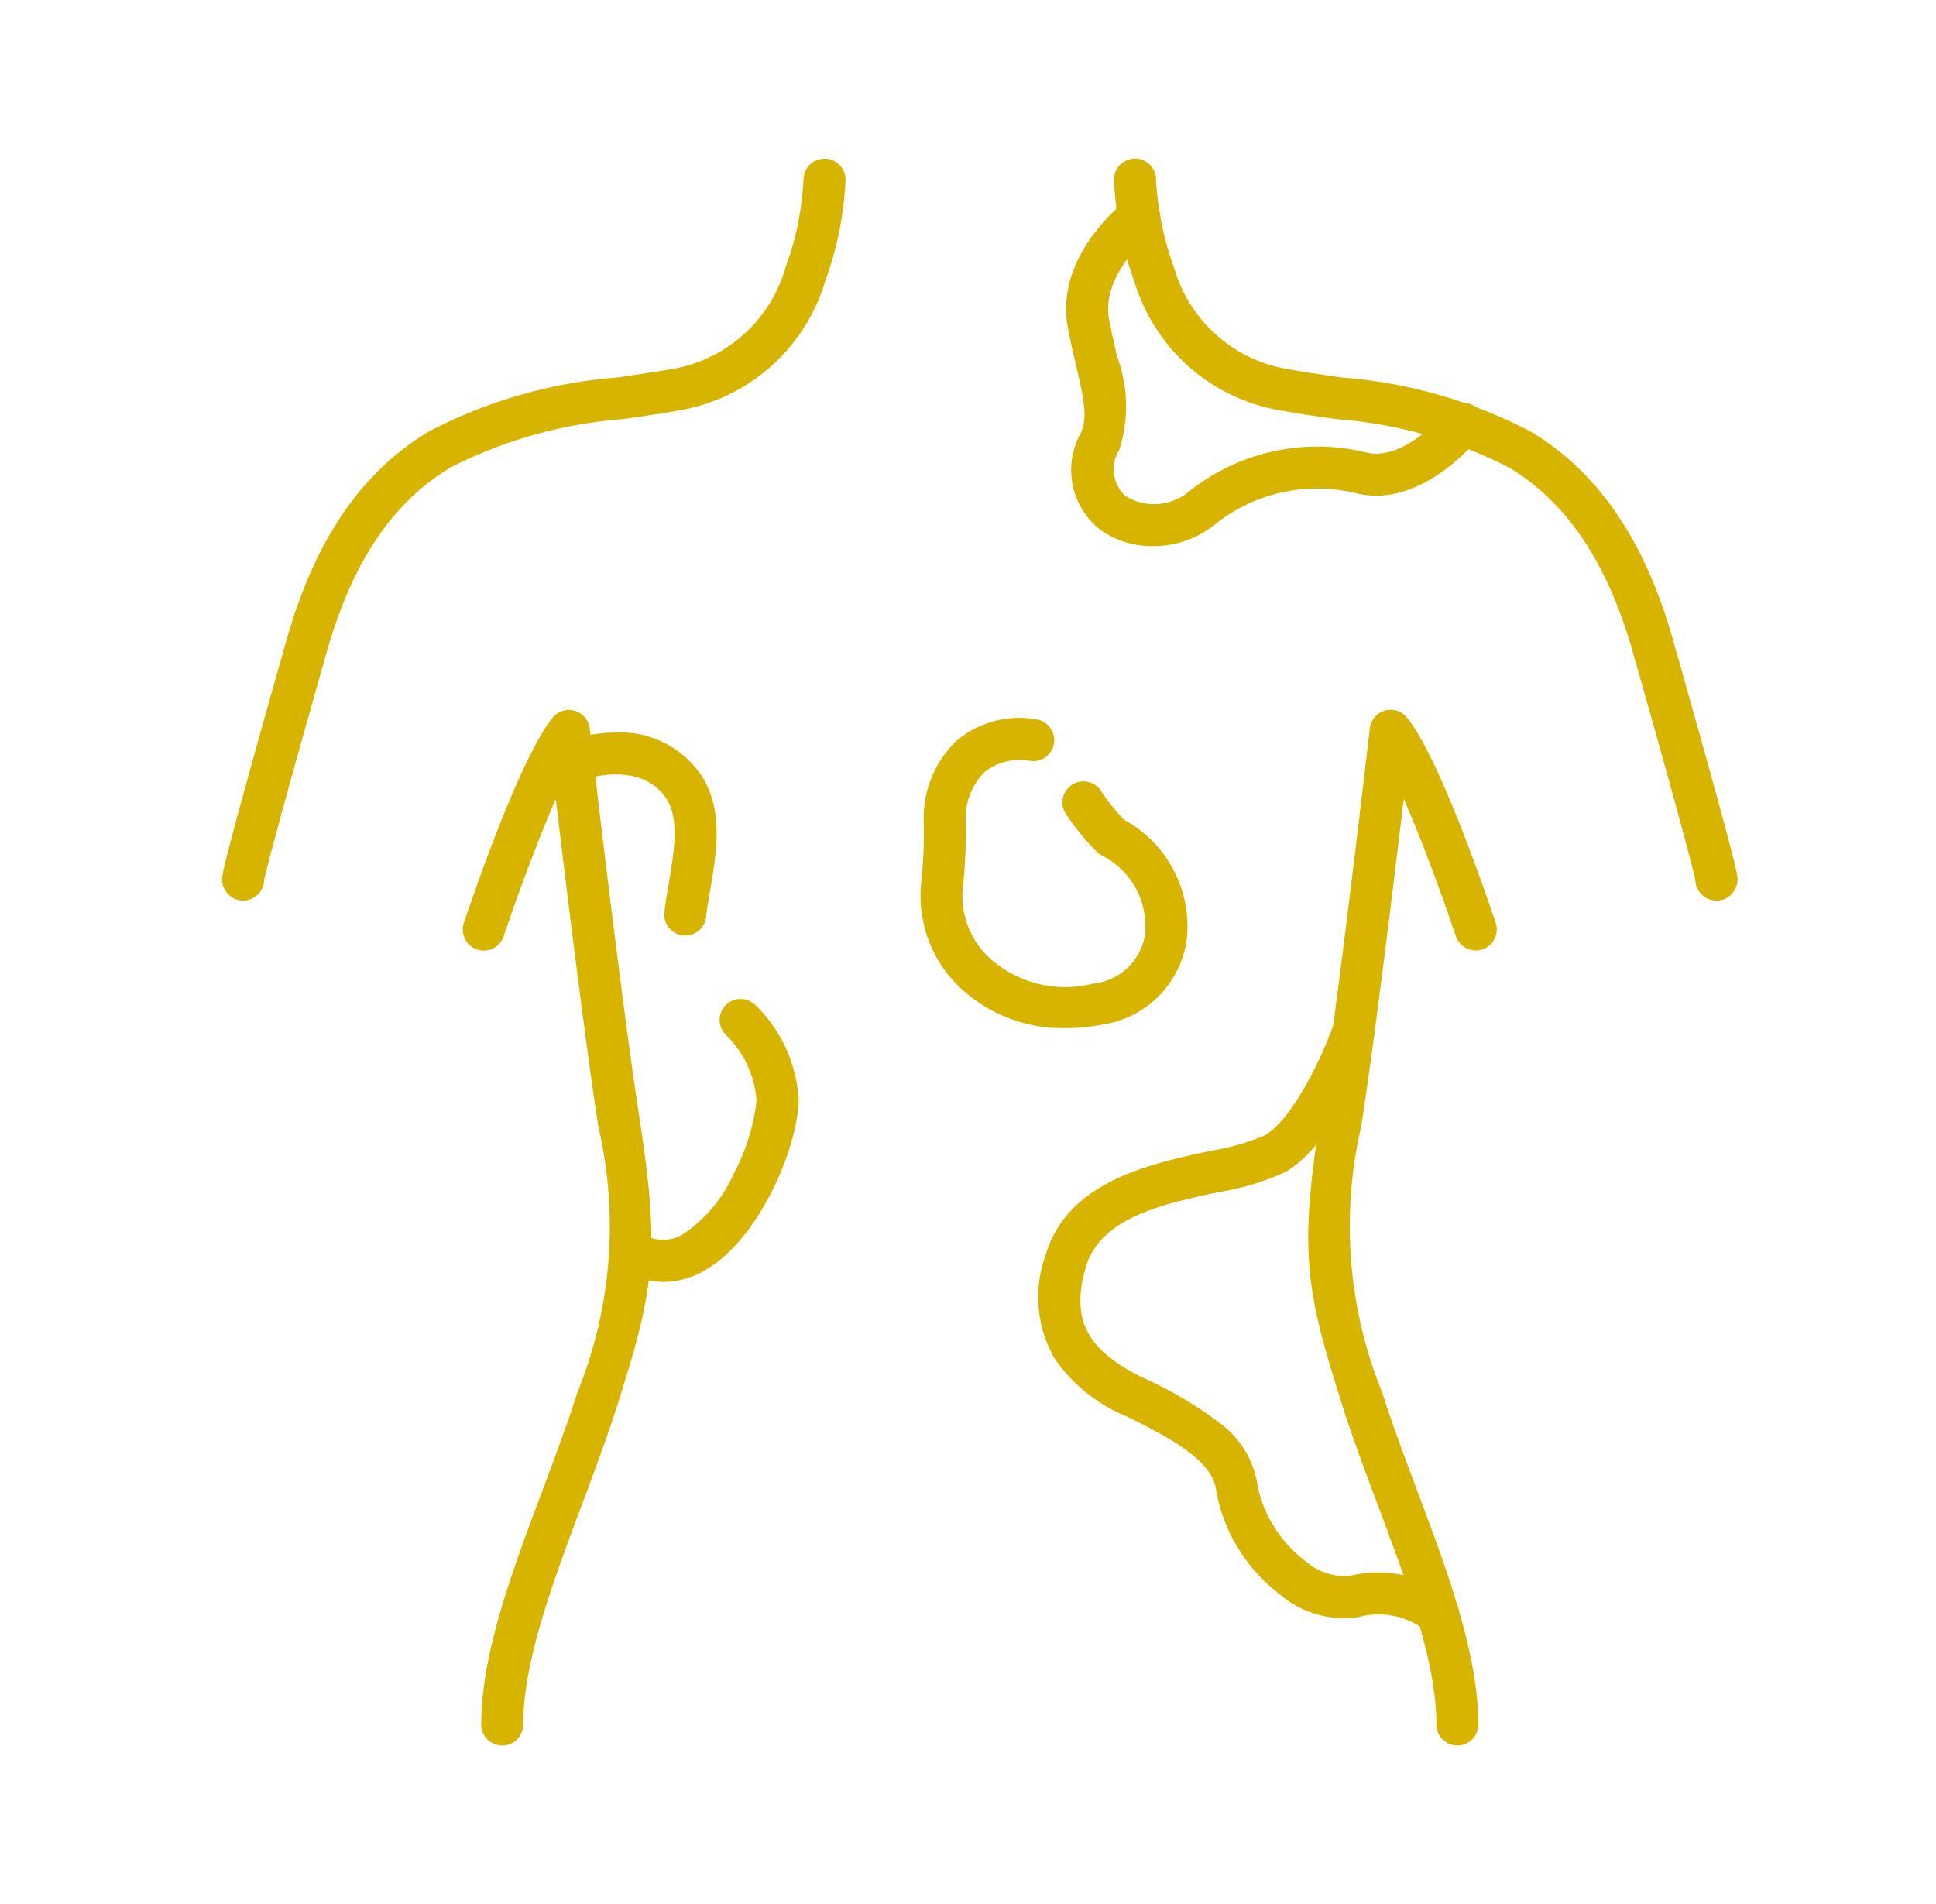 <svg xmlns="http://www.w3.org/2000/svg" xmlns:xlink="http://www.w3.org/1999/xlink" width="61" height="60" viewBox="0 0 61 60">
  <defs>
    <clipPath id="clip-path">
      <rect id="Rectangle_1180" data-name="Rectangle 1180" width="61" height="60" transform="translate(1061 1269)" fill="#d6b400" stroke="#707070" stroke-width="1"/>
    </clipPath>
  </defs>
  <g id="_08_img_icon" data-name="08_img_icon" transform="translate(-1061 -1269)" clip-path="url(#clip-path)">
    <g id="Group_12598" data-name="Group 12598" transform="translate(1068 1274)">
      <path id="Path_1441" data-name="Path 1441" d="M.664,23.379a.664.664,0,0,1-.24-.045.672.672,0,0,1-.415-.744c.007-.046.018-.107.037-.189.042-.187.119-.5.231-.923.324-1.231.913-3.355,1.753-6.313.893-3.147,2.361-5.3,4.49-6.57a15.348,15.348,0,0,1,5.936-1.7c.671-.1,1.3-.186,1.927-.306A4.507,4.507,0,0,0,17.762,3.4,9.4,9.4,0,0,0,18.319.649a.661.661,0,0,1,1.322.024A10.694,10.694,0,0,1,19,3.865a5.818,5.818,0,0,1-4.369,4.024c-.654.126-1.333.223-1.99.317A14.351,14.351,0,0,0,7.2,9.729c-1.826,1.093-3.1,2.989-3.9,5.8-1.63,5.747-1.923,6.954-1.975,7.2a.668.668,0,0,1-.664.649Z" transform="translate(-0.001 0)" fill="#d6b400"/>
      <path id="Path_1442" data-name="Path 1442" d="M9.842,52.336a.661.661,0,0,1-.661-.661c0-2.233.978-4.841,1.924-7.362.386-1.028.784-2.091,1.105-3.1a13.923,13.923,0,0,0,.661-8.382c-.432-2.805-1.016-7.591-1.34-10.322-.651,1.48-1.341,3.42-1.642,4.324a.661.661,0,0,1-1.255-.418c.176-.529,1.754-5.206,2.8-6.473a.661.661,0,0,1,1.166.346c.009.083.953,8.3,1.576,12.342.641,4.162.453,5.337-.708,8.985-.332,1.042-.736,2.121-1.127,3.164-.9,2.411-1.839,4.9-1.839,6.9A.661.661,0,0,1,9.842,52.336Z" transform="translate(-1.018 -2.33)" fill="#d6b400"/>
      <path id="Path_1443" data-name="Path 1443" d="M50.851,23.379a.668.668,0,0,1-.664-.65c-.052-.251-.345-1.459-1.975-7.2-.8-2.807-2.072-4.7-3.9-5.8a14.352,14.352,0,0,0-5.443-1.523c-.657-.094-1.336-.191-1.99-.317a5.818,5.818,0,0,1-4.369-4.024,10.694,10.694,0,0,1-.64-3.192A.661.661,0,0,1,33.194.648h0a9.5,9.5,0,0,0,.569,2.788,4.5,4.5,0,0,0,3.368,3.155c.622.12,1.256.21,1.927.306a15.349,15.349,0,0,1,5.936,1.7c2.129,1.275,3.6,3.424,4.491,6.57.839,2.958,1.429,5.082,1.753,6.313.112.426.19.736.231.923.018.083.03.143.037.19a.672.672,0,0,1-.414.743A.664.664,0,0,1,50.851,23.379Z" transform="translate(-3.77 0)" fill="#d6b400"/>
      <path id="Path_1444" data-name="Path 1444" d="M43.509,52.336a.661.661,0,0,1-.661-.661c0-1.994-.935-4.487-1.839-6.9-.391-1.043-.8-2.122-1.127-3.164-1.16-3.647-1.349-4.822-.708-8.985.623-4.045,1.566-12.26,1.576-12.342a.661.661,0,0,1,1.166-.346c1.048,1.267,2.626,5.944,2.8,6.473a.661.661,0,0,1-1.255.418c-.3-.9-.991-2.843-1.642-4.324-.324,2.731-.908,7.517-1.34,10.322a13.924,13.924,0,0,0,.661,8.382c.321,1.01.72,2.073,1.105,3.1.946,2.521,1.924,5.129,1.924,7.362A.661.661,0,0,1,43.509,52.336Z" transform="translate(-4.59 -2.33)" fill="#d6b400"/>
      <path id="Path_1445" data-name="Path 1445" d="M32.892,12.366a2.8,2.8,0,0,1-1.667-.521,2.394,2.394,0,0,1-.6-3.051c.21-.487.1-1.028-.151-2.107-.081-.35-.173-.746-.259-1.19-.442-2.274,1.753-3.963,1.846-4.033a.661.661,0,0,1,.8,1.054h0c-.016.013-1.631,1.267-1.347,2.727.082.42.171.8.249,1.143a4.527,4.527,0,0,1,.077,2.929,1.155,1.155,0,0,0,.177,1.464,1.717,1.717,0,0,0,2-.126l.013-.011A6.479,6.479,0,0,1,39.6,9.413c1.236.309,2.534-1.3,2.547-1.312a.661.661,0,1,1,1.041.816c-.074.094-1.83,2.3-3.906,1.78a5.147,5.147,0,0,0-4.419.974A3.074,3.074,0,0,1,32.892,12.366Z" transform="translate(-3.566 -0.157)" fill="#d6b400"/>
      <path id="Path_1446" data-name="Path 1446" d="M15.54,38.949a2.619,2.619,0,0,1-1.4-.425.661.661,0,1,1,.7-1.122,1.2,1.2,0,0,0,1.3.056A4.523,4.523,0,0,0,17.774,35.5a6.386,6.386,0,0,0,.7-2.256,3.188,3.188,0,0,0-.962-2.076.661.661,0,1,1,.921-.949A4.507,4.507,0,0,1,19.8,33.2q0,.029,0,.059c-.046,1.516-1.278,4.429-3.03,5.367A2.591,2.591,0,0,1,15.54,38.949Z" transform="translate(-1.637 -3.552)" fill="#d6b400"/>
      <path id="Path_1447" data-name="Path 1447" d="M15.984,26.907a.662.662,0,0,1-.658-.738c.035-.3.087-.607.138-.908.172-1.017.35-2.069-.109-2.716-.852-1.2-2.673-.528-2.691-.521a.661.661,0,1,1-.469-1.237,5.005,5.005,0,0,1,1.519-.276,3.09,3.09,0,0,1,2.72,1.268c.775,1.093.541,2.479.334,3.7-.05.3-.1.578-.129.842A.661.661,0,0,1,15.984,26.907Z" transform="translate(-1.392 -2.425)" fill="#d6b400"/>
      <path id="Path_1448" data-name="Path 1448" d="M29.518,29.763a4.721,4.721,0,0,1-3.233-1.2,3.989,3.989,0,0,1-1.314-3.331,15.637,15.637,0,0,0,.09-1.9,3.358,3.358,0,0,1,1.025-2.62,3.052,3.052,0,0,1,2.506-.68.661.661,0,1,1-.172,1.311,1.776,1.776,0,0,0-1.455.357,2.07,2.07,0,0,0-.582,1.613,16.963,16.963,0,0,1-.1,2.066,2.663,2.663,0,0,0,.894,2.215,3.542,3.542,0,0,0,3.2.768A1.838,1.838,0,0,0,32.03,26.8a2.5,2.5,0,0,0-1.341-2.468.661.661,0,0,1-.173-.123,7.242,7.242,0,0,1-.982-1.2.661.661,0,1,1,1.109-.721,5.921,5.921,0,0,0,.733.914,3.827,3.827,0,0,1,1.967,3.776,3.15,3.15,0,0,1-2.707,2.681A5.824,5.824,0,0,1,29.518,29.763Z" transform="translate(-2.951 -2.364)" fill="#d6b400"/>
      <path id="Path_1449" data-name="Path 1449" d="M41.761,50.108a.658.658,0,0,1-.4-.138,2.427,2.427,0,0,0-2.086-.423l-.053.012a3.115,3.115,0,0,1-2.449-.724,5.293,5.293,0,0,1-2-3.236c-.073-.873-1.189-1.582-2.841-2.376a5.1,5.1,0,0,1-2.26-1.827,3.886,3.886,0,0,1-.276-3.253c.682-2.313,3.273-2.869,5.164-3.275a7.528,7.528,0,0,0,1.737-.493c.865-.494,1.8-2.428,2.185-3.532a.661.661,0,0,1,1.249.436c-.118.34-1.2,3.346-2.778,4.245a7.9,7.9,0,0,1-2.115.638c-1.741.373-3.714.8-4.173,2.355-.489,1.657.027,2.642,1.84,3.514A12.177,12.177,0,0,1,34.831,43.4a3,3,0,0,1,1.256,2.086,4.027,4.027,0,0,0,1.489,2.3,1.916,1.916,0,0,0,1.389.473,3.759,3.759,0,0,1,3.2.663.661.661,0,0,1-.4,1.185Z" transform="translate(-3.45 -3.595)" fill="#d6b400"/>
    </g>
  </g>
</svg>
